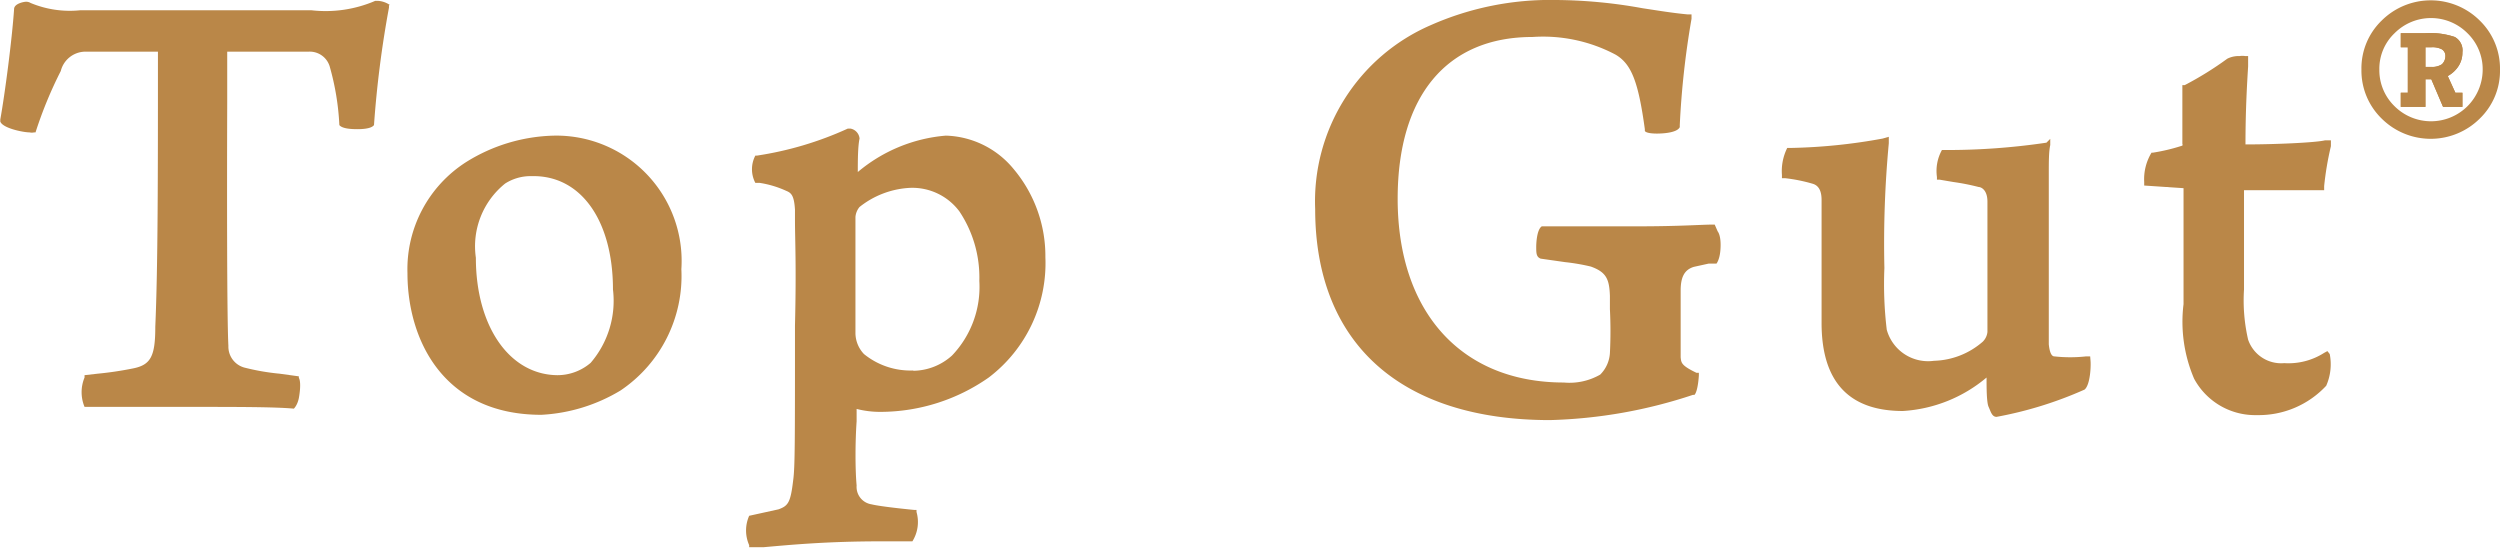 <svg id="Laag_1" data-name="Laag 1" xmlns="http://www.w3.org/2000/svg" viewBox="0 0 85.16 18.85"><defs><style>.cls-1{fill:#ba8748;}</style></defs><title>TopGut-01_csAcxKA</title><g id="Layer_1" data-name="Layer 1"><path class="cls-1" d="M32.34,4.76a5.33,5.33,0,0,0-3,1.24c0-.35,0-.87.06-1.14a.38.38,0,0,0-.31-.34H29l0,0a11.58,11.58,0,0,1-3.09.92h-.06l0,0a1,1,0,0,0,0,.93l0,0,.15,0a3.42,3.42,0,0,1,.9.27c.17.07.27.15.3.64v.35c0,.69.05,1.55,0,3.6,0,4,0,4.82-.06,5.26-.09.77-.17.88-.5,1l-1,.22,0,0a1.23,1.23,0,0,0,0,1l0,.07.49,0c.91-.08,2.15-.2,4-.2H31.2l0,0a1.24,1.24,0,0,0,.14-1l0-.07h-.08c-.52-.05-1.21-.13-1.45-.19a.6.6,0,0,1-.51-.64c-.05-.56-.05-1.46,0-2.19v-.42a3.23,3.23,0,0,0,.82.1A6.45,6.45,0,0,0,33.8,13a4.89,4.89,0,0,0,1.93-4.1,4.61,4.61,0,0,0-1.08-3A3.1,3.1,0,0,0,32.34,4.76Zm-1.11,8a2.51,2.51,0,0,1-1.68-.56,1.05,1.05,0,0,1-.29-.7v-.75c0-1.09,0-2.73,0-3.22a.61.61,0,0,1,.14-.34,3,3,0,0,1,1.7-.65,2,2,0,0,1,1.7.8,4.05,4.05,0,0,1,.68,2.37,3.38,3.38,0,0,1-.93,2.54A2,2,0,0,1,31.23,12.77Z" transform="translate(-0.12 -0.14)"/><path class="cls-1" d="M19,4.76a5.88,5.88,0,0,0-3,.9,4.33,4.33,0,0,0-2,3.79c0,2.22,1.19,4.82,4.56,4.82a5.8,5.8,0,0,0,2.7-.83,4.7,4.7,0,0,0,2.07-4.13A4.27,4.27,0,0,0,19,4.76Zm.13,8.16c-1.65,0-2.8-1.66-2.8-4a2.74,2.74,0,0,1,1-2.53,1.61,1.61,0,0,1,.9-.25C19.92,6.1,21,7.67,21,10a3.24,3.24,0,0,1-.76,2.5A1.74,1.74,0,0,1,19.11,12.92Z" transform="translate(-0.12 -0.14)"/><path class="cls-1" d="M13,.17l-.1,0a4.27,4.27,0,0,1-2.17.32H2.85A3.47,3.47,0,0,1,1.16.24.28.28,0,0,0,1,.2C.94.2.6.26.6.45.53,1.48.29,3.32.13,4.21v.07c.08.23.79.37,1,.37a.33.33,0,0,0,.15,0l.05,0,0,0a14.12,14.12,0,0,1,.86-2.09A.87.87,0,0,1,3,1.9H5.5l0,.05c0,4.19,0,7.24-.09,9.32,0,1-.15,1.3-.76,1.42a11.6,11.6,0,0,1-1.21.18L3,12.92,3,13a1.3,1.3,0,0,0,0,1l0,0H3.1C3.74,14,4.8,14,6.49,14s3,0,3.64.06h0l0,0s.12-.11.17-.36c0,0,.1-.51,0-.69l0-.05-.65-.09a7.75,7.75,0,0,1-1.17-.2.74.74,0,0,1-.58-.75C7.85,11,7.85,6.72,7.86,3.6V1.9c.51,0,1.61,0,2.77,0a.71.71,0,0,1,.72.5,8.8,8.8,0,0,1,.33,2v0l0,0c.09.12.39.14.61.14.45,0,.54-.1.57-.14l0,0v0a35.73,35.73,0,0,1,.51-4l0-.08L13.4.31A.79.79,0,0,0,13,.17Z" transform="translate(-0.12 -0.14)"/><path class="cls-1" d="M71.32,12.28l-.14,0a4.93,4.93,0,0,1-1.08,0c-.15,0-.18-.33-.19-.41l0-5.29v-.5c0-.45,0-.77.05-1l0-.21L69.83,5a22.93,22.93,0,0,1-3.5.25h-.06l0,0a1.47,1.47,0,0,0-.17.92l0,.09.09,0,.47.08a7.62,7.62,0,0,1,.86.17c.07,0,.3.08.3.5,0,3.69,0,4.26,0,4.44a.54.54,0,0,1-.16.33,2.63,2.63,0,0,1-1.66.65,1.46,1.46,0,0,1-1.61-1.06,13.05,13.05,0,0,1-.08-2.1,36.73,36.73,0,0,1,.15-4.25l0-.22-.21.06a19.06,19.06,0,0,1-3.16.32H61l0,0a1.77,1.77,0,0,0-.18.92l0,.11.11,0a5.59,5.59,0,0,1,.94.19c.2.06.3.24.3.55,0,.51,0,1.5,0,2.45,0,.67,0,1.3,0,1.74,0,2,.93,3,2.77,3A4.87,4.87,0,0,0,67.79,13c0,.33,0,.85.07,1s.11.34.27.34a13.21,13.21,0,0,0,3-.93c.2-.17.22-.84.2-1Z" transform="translate(-0.12 -0.14)"/><path class="cls-1" d="M58.53,7.79h-.06c-.39,0-1.11.06-2.59.06-1,0-1.81,0-2.4,0l-.84,0h0l0,0c-.19.12-.19.69-.19.69,0,.22,0,.35.15.41l0,0,.84.12a6.9,6.9,0,0,1,.87.15c.53.19.63.43.65,1v.45a14.87,14.87,0,0,1,0,1.5,1.13,1.13,0,0,1-.33.73,2.1,2.1,0,0,1-1.24.27c-3.49,0-5.66-2.4-5.66-6.26,0-3.5,1.67-5.51,4.59-5.51a5.27,5.27,0,0,1,2.83.6c.55.32.78.94,1,2.54v.05l0,0c0,.05.13.1.41.1.07,0,.68,0,.78-.22l0-.07a29,29,0,0,1,.4-3.62l0-.15H57.6c-.53-.05-1-.13-1.53-.21A17,17,0,0,0,53.13.14,10.06,10.06,0,0,0,48.85,1a6.54,6.54,0,0,0-3.93,6.26c0,4.57,2.91,7.19,8,7.19a16.75,16.75,0,0,0,4.87-.86l.05,0c.12-.12.15-.65.15-.66v-.09l-.08,0c-.52-.25-.52-.34-.54-.53v-.38c0-.54,0-1.44,0-1.89s.12-.71.45-.81l.5-.11.21,0,.06,0s.1-.12.13-.42,0-.56-.09-.68Z" transform="translate(-0.12 -0.14)"/><path class="cls-1" d="M76.61,5.06h0c0-1.23.06-2.16.09-2.66l0-.35-.1,0a.58.58,0,0,0-.19,0,.86.86,0,0,0-.42.09,11.34,11.34,0,0,1-1.45.9l-.08,0v2a.07.07,0,0,1,0,.06,6.43,6.43,0,0,1-1,.24h-.05l0,0a1.74,1.74,0,0,0-.25,1v.12l1.34.09s0,.05,0,.07c0,.38,0,1,0,1.58s0,1.61,0,2.3a4.93,4.93,0,0,0,.36,2.54A2.36,2.36,0,0,0,77,14.28a3.14,3.14,0,0,0,2.36-1,1.81,1.81,0,0,0,.12-1.08l-.08-.1-.11.06a2.26,2.26,0,0,1-1.36.35,1.19,1.19,0,0,1-1.23-.8A5.93,5.93,0,0,1,76.56,10c0-1.08,0-2.56,0-3.38h2.73V6.48a10.4,10.4,0,0,1,.23-1.36l0-.2-.2,0C79,5,77.6,5.06,76.61,5.06Z" transform="translate(-0.12 -0.14)"/><path class="cls-1" d="M83.5,2.73a1,1,0,0,0,.38-.36A.85.85,0,0,0,84,1.92a.52.52,0,0,0-.26-.52,2.63,2.63,0,0,0-1-.13H81.9v.48h.24V3.3H81.9v.48h.84V2.84h.2l.4.94H84V3.3h-.24Zm-.2-.4a.6.6,0,0,1-.36.09h-.2V1.75h.2a.7.7,0,0,1,.36.07.26.26,0,0,1,.12.23A.38.38,0,0,1,83.3,2.33Z" transform="translate(-0.12 -0.14)"/><path class="cls-1" d="M83.5,2.73a1,1,0,0,0,.38-.36A.85.85,0,0,0,84,1.92a.52.52,0,0,0-.26-.52,2.63,2.63,0,0,0-1-.13H81.9v.48h.24V3.3H81.9v.48h.84V2.84h.2l.4.94H84V3.3h-.24Zm-.2-.4a.6.6,0,0,1-.36.09h-.2V1.75h.2a.7.7,0,0,1,.36.07.26.26,0,0,1,.12.23A.38.38,0,0,1,83.3,2.33Z" transform="translate(-0.12 -0.14)"/><path class="cls-1" d="M84.59.84a2.37,2.37,0,0,0-3.34,0,2.26,2.26,0,0,0-.69,1.67,2.28,2.28,0,0,0,.69,1.67,2.37,2.37,0,0,0,3.34,0,2.26,2.26,0,0,0,.69-1.67A2.28,2.28,0,0,0,84.59.84Zm-.42,2.92a1.76,1.76,0,0,1-2.48,0,1.71,1.71,0,0,1-.52-1.25,1.67,1.67,0,0,1,.52-1.24,1.75,1.75,0,0,1,2.48,0,1.71,1.71,0,0,1,.52,1.25A1.77,1.77,0,0,1,84.17,3.76Z" transform="translate(-0.12 -0.14)"/></g></svg>